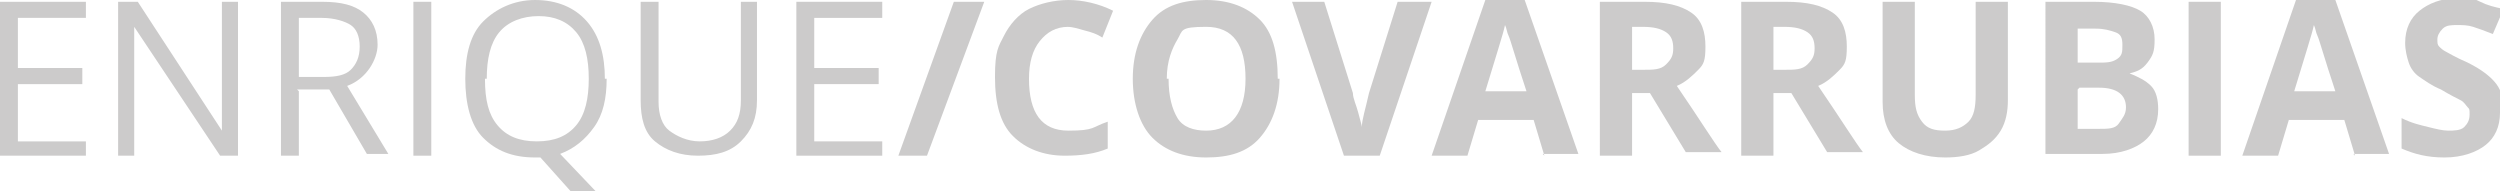 <?xml version="1.0" encoding="UTF-8"?>
<svg id="Layer_1" data-name="Layer 1" xmlns="http://www.w3.org/2000/svg" viewBox="0 0 139.7 10.7">
  <defs>
    <style>
      .cls-1 {
        fill: #cccbcb;
        stroke-width: 0px;
      }
    </style>
  </defs>
  <path class="cls-1" d="M4.8,8.7H0V.1h4.8v.9H1v2.8h3.6v.9H1v3.2h3.8v.9Z"/>
  <path class="cls-1" d="M13.4,8.7h-1.1L7.5,1.5h0c0,.8,0,1.6,0,2.3v4.9h-.9V.1h1.1l4.7,7.2h0c0-.1,0-.4,0-1s0-1,0-1.2V.1h.9v8.6Z"/>
  <path class="cls-1" d="M16.7,5.1v3.6h-1V.1h2.3c1.1,0,1.8.2,2.3.6s.8,1,.8,1.8-.6,1.9-1.7,2.3l2.3,3.8h-1.2l-2.1-3.6h-1.8ZM16.7,4.3h1.4c.7,0,1.2-.1,1.5-.4s.5-.7.5-1.3-.2-1-.5-1.2-.9-.4-1.6-.4h-1.3v3.3Z"/>
  <path class="cls-1" d="M23.1,8.7V.1h1v8.6h-1Z"/>
  <path class="cls-1" d="M33.9,4.4c0,1.1-.2,2-.7,2.7s-1.1,1.2-1.9,1.5l2,2.1h-1.4l-1.7-1.9h-.3c-1.3,0-2.2-.4-2.9-1.1s-1-1.9-1-3.3.3-2.5,1-3.2,1.7-1.2,2.9-1.2,2.2.4,2.9,1.2,1,1.9,1,3.2ZM27.1,4.4c0,1.2.2,2,.7,2.6s1.2.9,2.2.9,1.7-.3,2.2-.9.7-1.5.7-2.6-.2-2-.7-2.6-1.2-.9-2.1-.9-1.7.3-2.2.9-.7,1.5-.7,2.6Z"/>
  <path class="cls-1" d="M42.3.1v5.5c0,1-.3,1.7-.9,2.3s-1.4.8-2.4.8-1.8-.3-2.4-.8-.8-1.3-.8-2.3V.1h1v5.6c0,.7.2,1.3.6,1.6s1,.6,1.7.6,1.3-.2,1.7-.6.6-.9.6-1.7V.1h1Z"/>
  <path class="cls-1" d="M49.3,8.7h-4.8V.1h4.8v.9h-3.8v2.8h3.6v.9h-3.6v3.2h3.8v.9Z"/>
  <path class="cls-1" d="M55,.1l-3.2,8.6h-1.6L53.3.1h1.6Z"/>
  <path class="cls-1" d="M59.7,1.5c-.7,0-1.2.3-1.6.8s-.6,1.2-.6,2.1c0,1.9.7,2.9,2.2,2.9s1.3-.2,2.2-.5v1.5c-.7.3-1.5.4-2.4.4-1.2,0-2.2-.4-2.9-1.1s-1-1.8-1-3.3.2-1.7.5-2.3.8-1.2,1.4-1.5S58.9,0,59.7,0s1.7.2,2.5.6l-.6,1.5c-.3-.2-.6-.3-1-.4s-.6-.2-1-.2Z"/>
  <path class="cls-1" d="M71.5,4.4c0,1.4-.4,2.5-1.1,3.3s-1.7,1.1-3,1.1-2.3-.4-3-1.1-1.1-1.9-1.1-3.3.4-2.5,1.1-3.3,1.7-1.1,3-1.1,2.3.4,3,1.1,1,1.8,1,3.3ZM65.3,4.4c0,1,.2,1.7.5,2.2s.9.7,1.6.7c1.4,0,2.2-1,2.2-2.9s-.7-2.9-2.2-2.9-1.3.2-1.6.7-.6,1.2-.6,2.2Z"/>
  <path class="cls-1" d="M78.2.1h1.8l-2.9,8.6h-2L72.2.1h1.8l1.6,5.1c0,.3.2.7.3,1.1s.2.7.2.8c0-.4.2-1,.4-1.9l1.6-5.1Z"/>
  <path class="cls-1" d="M86.3,8.7l-.6-2h-3.1l-.6,2h-2L83,0h2.2l3,8.6h-2ZM85.3,5.1c-.6-1.8-.9-2.9-1-3.1s-.1-.4-.2-.6c-.1.5-.5,1.7-1.1,3.7h2.2Z"/>
  <path class="cls-1" d="M91.2,5.4v3.3h-1.8V.1h2.5c1.2,0,2,.2,2.6.6s.8,1.1.8,1.9-.1,1-.4,1.3-.7.7-1.2.9c1.3,1.9,2.1,3.2,2.5,3.7h-2l-2-3.3h-1ZM91.2,3.9h.6c.6,0,1,0,1.3-.3s.4-.5.4-.9-.1-.7-.4-.9-.7-.3-1.3-.3h-.6v2.3Z"/>
  <path class="cls-1" d="M99.1,5.4v3.3h-1.8V.1h2.5c1.2,0,2,.2,2.6.6s.8,1.1.8,1.9-.1,1-.4,1.3-.7.7-1.2.9c1.3,1.9,2.1,3.2,2.5,3.7h-2l-2-3.3h-1ZM99.1,3.9h.6c.6,0,1,0,1.3-.3s.4-.5.4-.9-.1-.7-.4-.9-.7-.3-1.3-.3h-.6v2.3Z"/>
  <path class="cls-1" d="M112.2.1v5.5c0,.6-.1,1.2-.4,1.7s-.7.8-1.2,1.1-1.2.4-1.9.4c-1.1,0-2-.3-2.6-.8s-.9-1.3-.9-2.3V.1h1.8v5.2c0,.7.1,1.1.4,1.5s.7.5,1.3.5,1-.2,1.3-.5.4-.8.4-1.5V.1h1.8Z"/>
  <path class="cls-1" d="M114.3.1h2.7c1.2,0,2.1.2,2.6.5s.8.9.8,1.6-.1.9-.4,1.3-.6.5-1,.6h0c.5.2.9.4,1.2.7s.4.8.4,1.3c0,.8-.3,1.4-.8,1.8s-1.3.7-2.3.7h-3.2V.1ZM116.1,3.5h1.1c.5,0,.8,0,1.1-.2s.3-.4.3-.8-.1-.6-.4-.7-.6-.2-1.1-.2h-1v1.9ZM116.1,5v2.2h1.2c.5,0,.9,0,1.1-.3s.4-.5.4-.9c0-.7-.5-1.1-1.5-1.1h-1.1Z"/>
  <path class="cls-1" d="M122.3,8.7V.1h1.8v8.6h-1.8Z"/>
  <path class="cls-1" d="M131.6,8.7l-.6-2h-3.1l-.6,2h-2L128.3,0h2.2l3,8.6h-2ZM130.5,5.1c-.6-1.8-.9-2.9-1-3.1s-.1-.4-.2-.6c-.1.5-.5,1.7-1.1,3.7h2.2Z"/>
  <path class="cls-1" d="M139.7,6.3c0,.8-.3,1.4-.8,1.8s-1.3.7-2.3.7-1.7-.2-2.4-.5v-1.7c.6.3,1.1.4,1.5.5s.8.2,1.1.2.7,0,.9-.2.3-.4.3-.7,0-.3-.1-.4-.2-.3-.4-.4-.6-.3-1.1-.6c-.5-.2-.9-.5-1.2-.7s-.5-.5-.6-.8-.2-.7-.2-1.1c0-.8.3-1.4.8-1.8s1.2-.7,2.1-.7.9,0,1.3.2.8.3,1.3.4l-.6,1.4c-.5-.2-.8-.3-1.1-.4s-.6-.1-.9-.1-.6,0-.8.2-.3.4-.3.6,0,.3.1.4.2.2.4.3.5.3,1.2.6c.8.4,1.3.8,1.6,1.2s.4.9.4,1.4Z"/>
</svg>